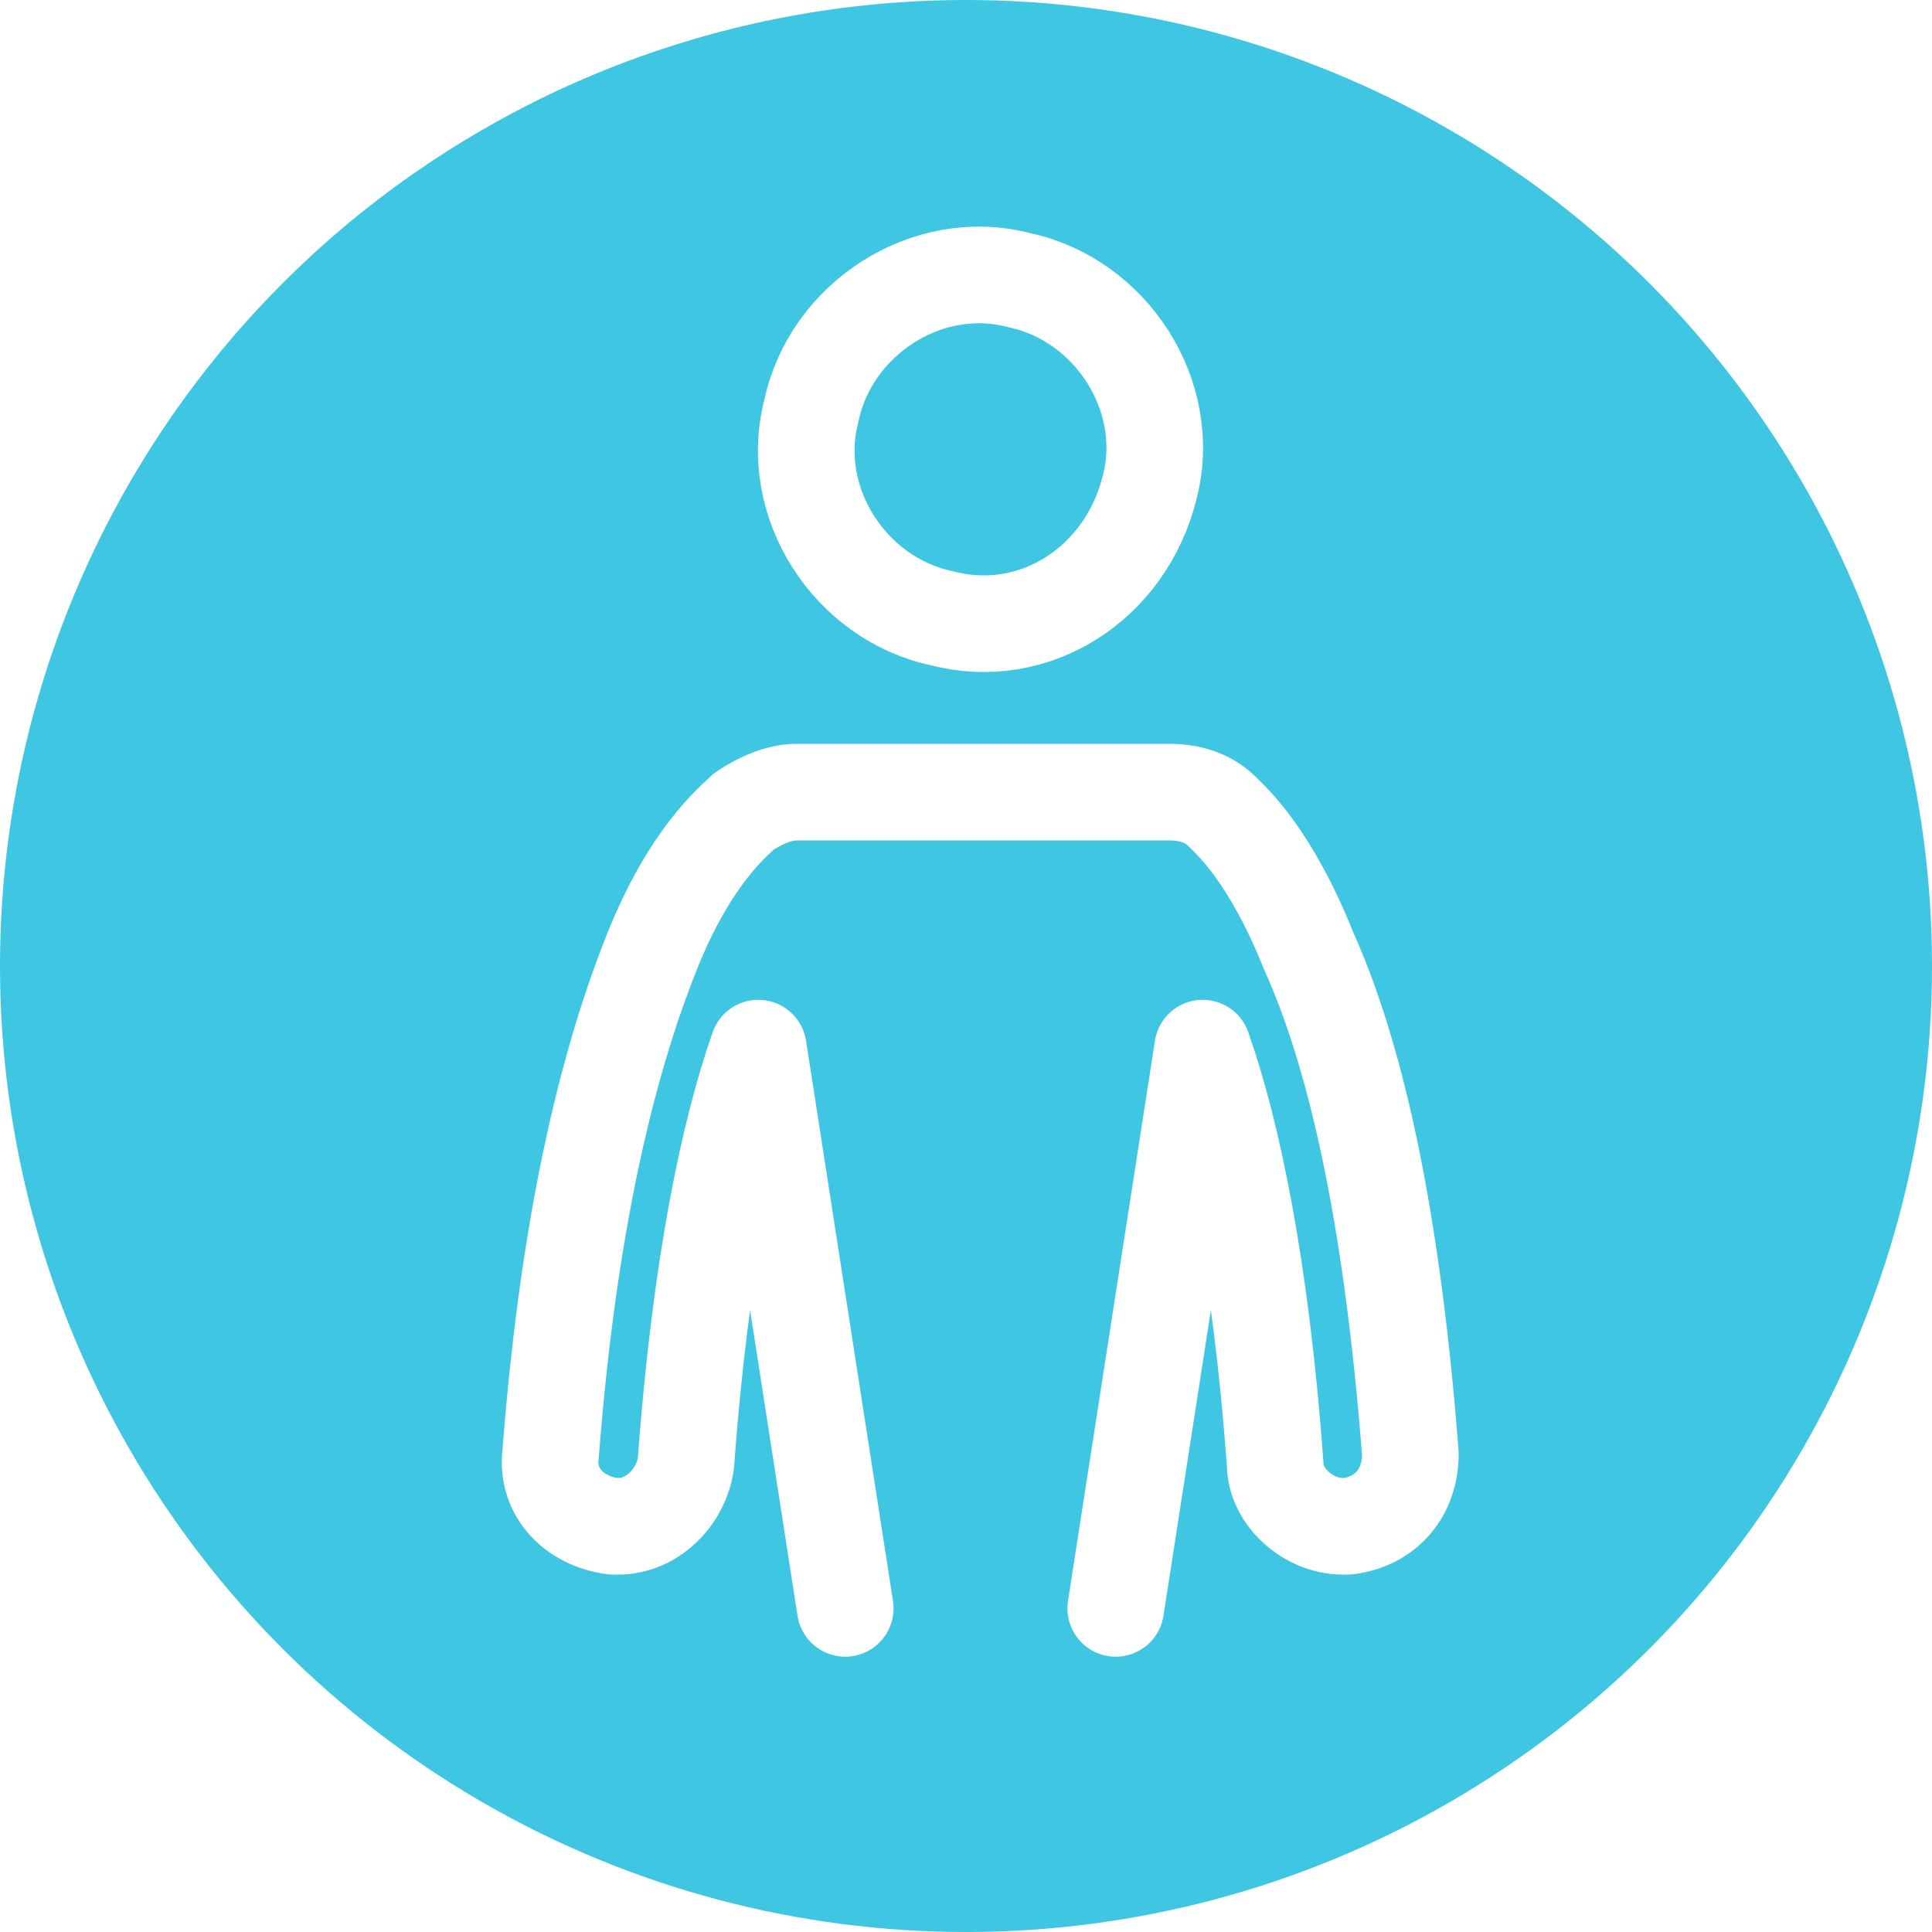 <?xml version="1.0" encoding="utf-8"?>
<!-- Generator: Adobe Illustrator 23.0.3, SVG Export Plug-In . SVG Version: 6.00 Build 0)  -->
<svg version="1.1" id="Layer_1" xmlns="http://www.w3.org/2000/svg" xmlns:xlink="http://www.w3.org/1999/xlink" x="0px" y="0px"
	 viewBox="0 0 40 40" style="enable-background:new 0 0 40 40;" xml:space="preserve">
<style type="text/css">
	.st0{clip-path:url(#SVGID_2_);fill:#3FC6E3;}
	.st1{clip-path:url(#SVGID_4_);enable-background:new    ;}
	.st2{clip-path:url(#SVGID_6_);}
	
		.st3{clip-path:url(#SVGID_8_);fill:none;stroke:#FFFFFF;stroke-width:2;stroke-linecap:round;stroke-linejoin:round;stroke-miterlimit:10;}
</style>
<g>
	<defs>
		<circle id="SVGID_1_" cx="20" cy="20" r="20"/>
	</defs>
	<clipPath id="SVGID_2_">
		<use xlink:href="#SVGID_1_"  style="overflow:visible;"/>
	</clipPath>
	<rect x="-5" y="-5" class="st0" width="50" height="50"/>
</g>
<g>
	<defs>
		<rect id="SVGID_3_" x="5.6" y="4.1" width="30.3" height="30.3"/>
	</defs>
	<clipPath id="SVGID_4_">
		<use xlink:href="#SVGID_3_"  style="overflow:visible;"/>
	</clipPath>
	<g class="st1">
		<g>
			<defs>
				<rect id="SVGID_5_" x="9" y="3" width="23" height="33"/>
			</defs>
			<clipPath id="SVGID_6_">
				<use xlink:href="#SVGID_5_"  style="overflow:visible;"/>
			</clipPath>
			<g class="st2">
				<defs>
					<rect id="SVGID_7_" x="5" y="4" width="31" height="31"/>
				</defs>
				<clipPath id="SVGID_8_">
					<use xlink:href="#SVGID_7_"  style="overflow:visible;"/>
				</clipPath>
				<path class="st3" d="M23.1,33.3l1.8-11.6c0.6,1.7,1.2,4.5,1.5,8.6c0,0.7,0.7,1.3,1.4,1.3c0,0,0.1,0,0.1,0
					c0.8-0.1,1.3-0.7,1.3-1.5c-0.4-5.2-1.2-8.4-2.1-10.4c-0.8-2-1.6-2.7-1.8-2.9c-0.3-0.3-0.7-0.4-1.1-0.4h-7.7
					c-0.4,0-0.8,0.2-1.1,0.4c-0.2,0.2-1.1,0.9-1.9,2.9c-0.8,2-1.7,5.2-2.1,10.4c-0.1,0.8,0.5,1.4,1.3,1.5c0,0,0.1,0,0.1,0
					c0.7,0,1.3-0.6,1.4-1.3c0.3-4.1,0.9-6.9,1.5-8.6l1.8,11.6 M23.8,10.1c0.5-1.9-0.8-3.9-2.7-4.3c-1.9-0.5-3.9,0.8-4.3,2.7
					c-0.5,1.9,0.8,3.9,2.7,4.3C21.4,13.3,23.3,12.1,23.8,10.1z"/>
			</g>
		</g>
	</g>
</g>
</svg>
